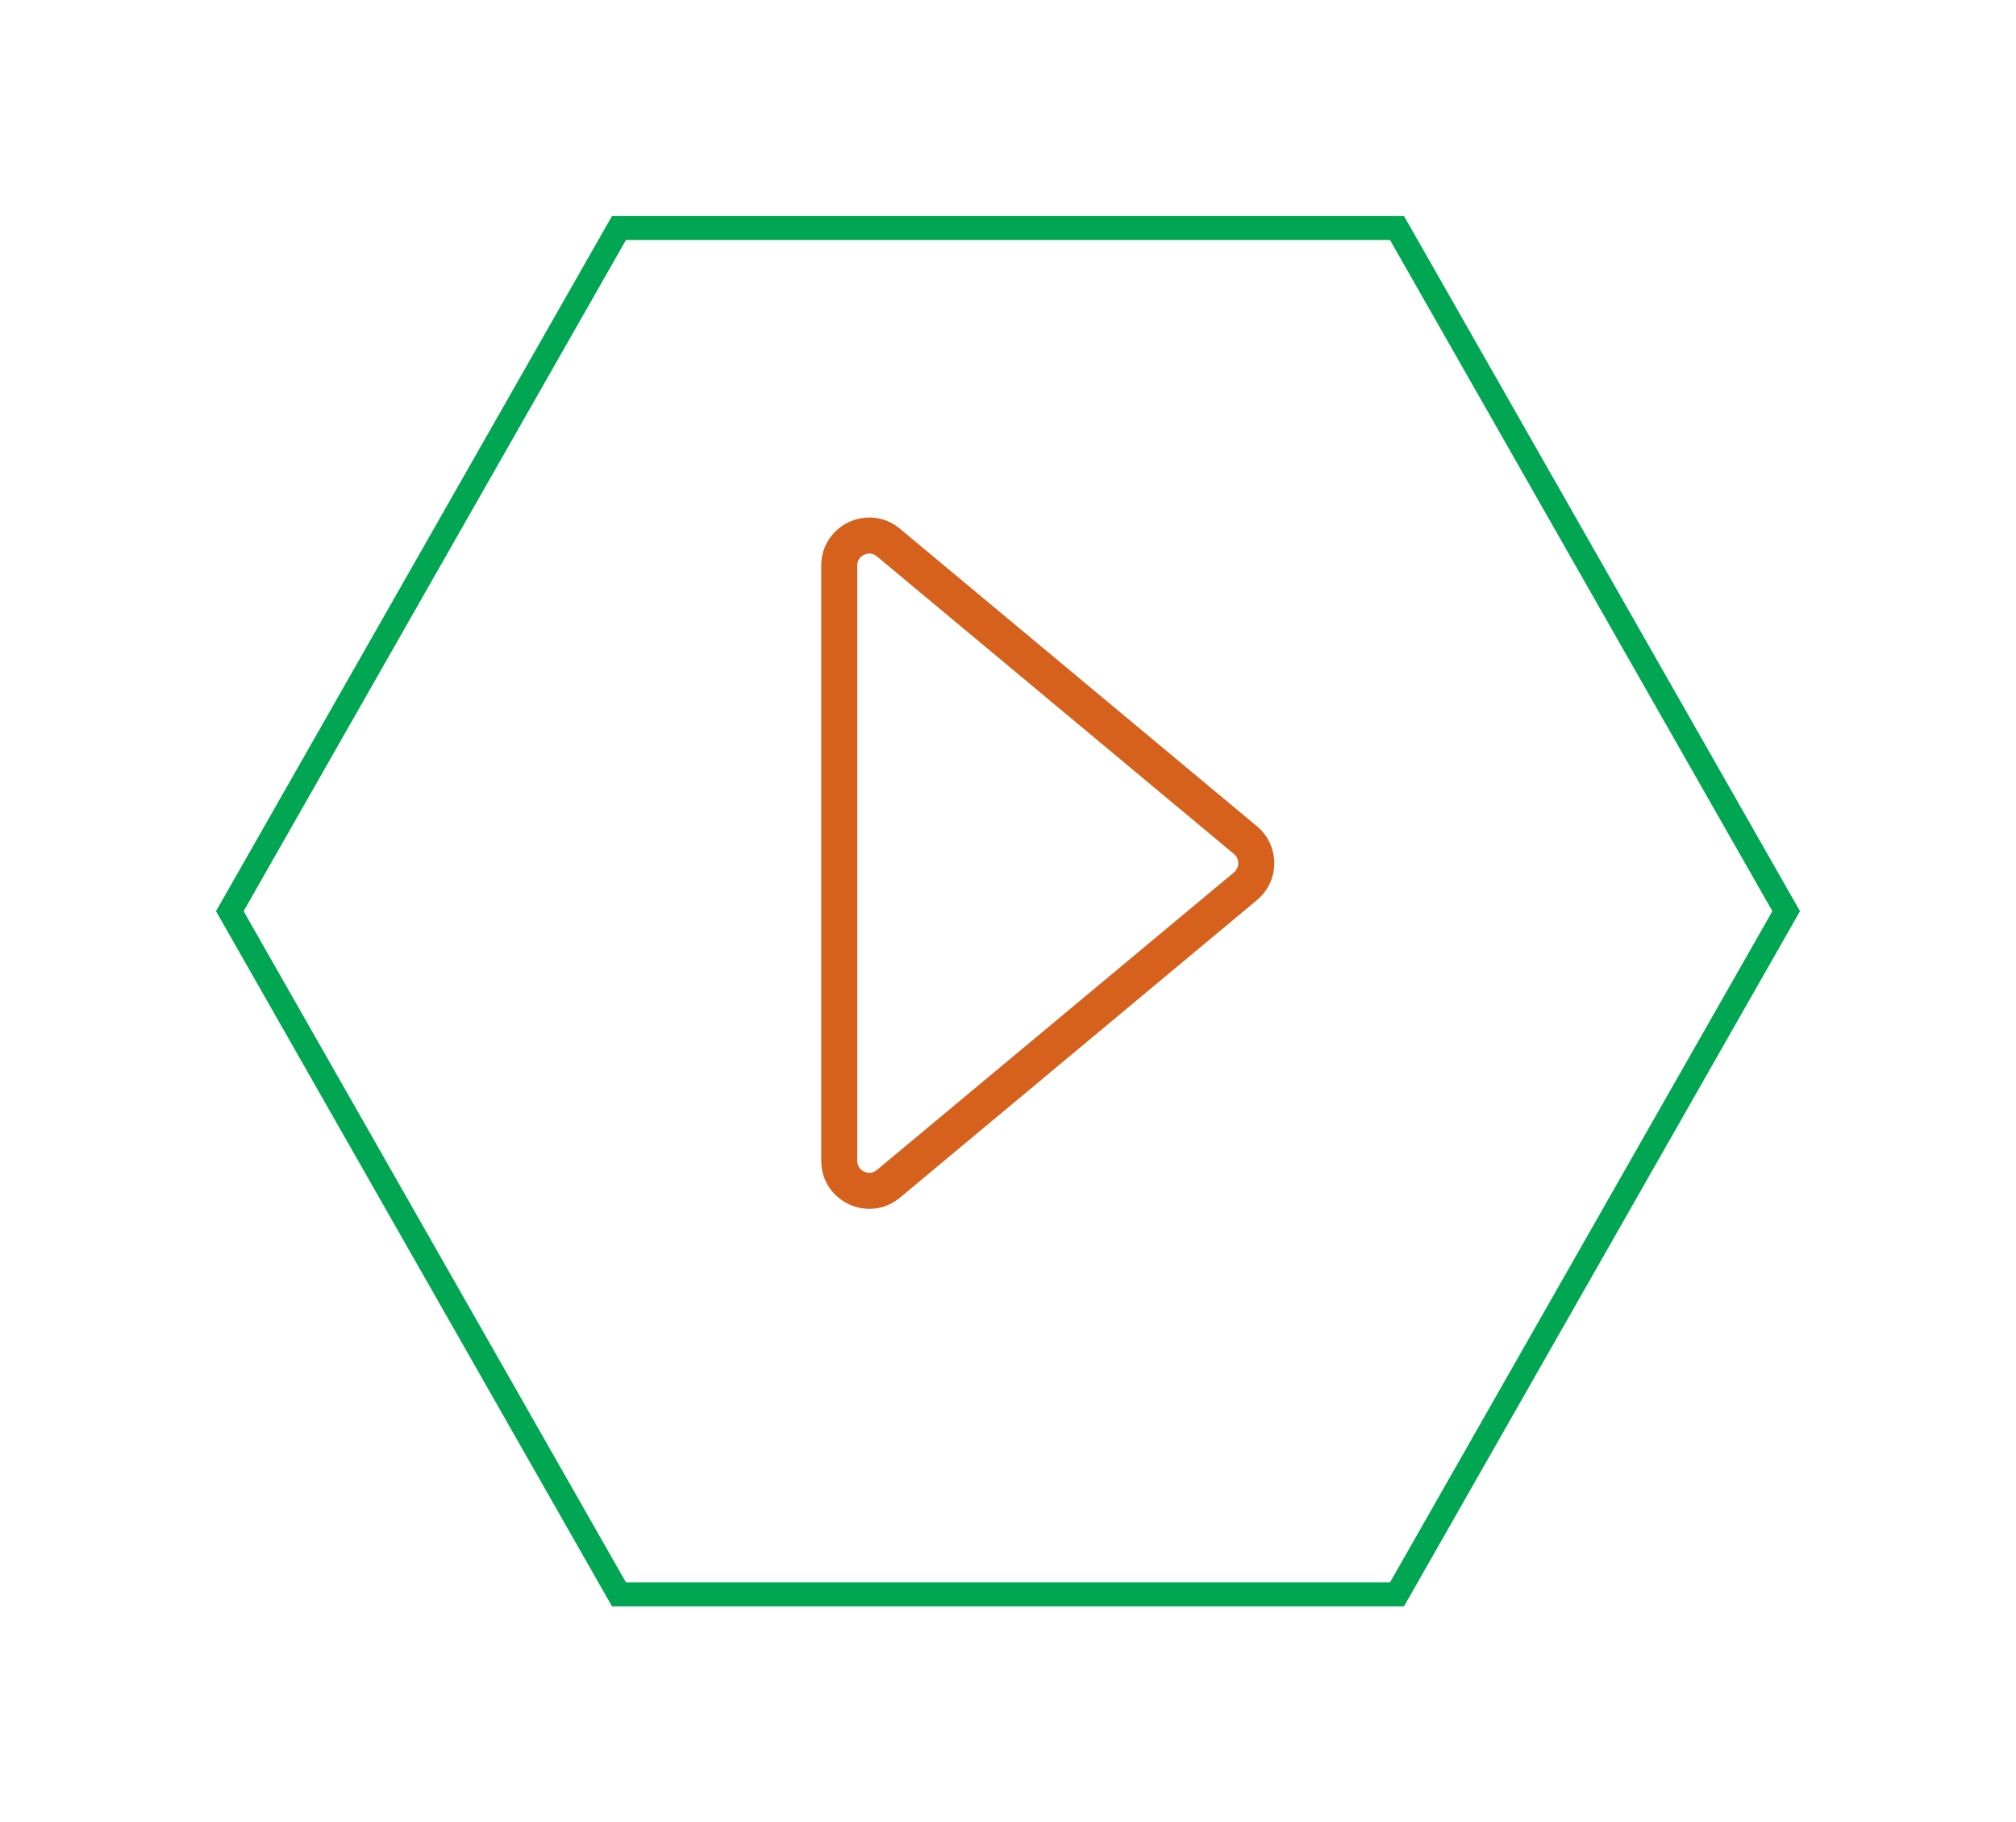 <svg xmlns="http://www.w3.org/2000/svg" xmlns:xlink="http://www.w3.org/1999/xlink" width="84.001" height="75.919" viewBox="0 0 84.001 75.919"><defs><filter id="a" x="0" y="0" width="84.001" height="75.919" filterUnits="userSpaceOnUse"><feOffset dy="3" input="SourceAlpha"/><feGaussianBlur stdDeviation="3" result="b"/><feFlood flood-opacity="0.161"/><feComposite operator="in" in2="b"/><feComposite in="SourceGraphic"/></filter></defs><g transform="translate(9 6)"><g transform="matrix(1, 0, 0, 1, -9, -6)" filter="url(#a)"><g transform="translate(9 6)" fill="none"><path d="M49.5,0,66,28.959,49.5,57.919h-33L0,28.959,16.5,0Z" stroke="none"/><path d="M 17.081 1 L 1.151 28.959 L 17.081 56.919 L 48.919 56.919 L 64.85 28.959 L 48.919 1 L 17.081 1 M 16.5 -3.814697265625e-06 L 49.501 -3.814697265625e-06 L 66.001 28.959 L 49.501 57.919 L 16.5 57.919 L -7.62939453125e-06 28.959 L 16.5 -3.814697265625e-06 Z" stroke="none" fill="#00a651"/></g></g><g transform="translate(45.219 13.293) rotate(90)" fill="none"><path d="M15.13,1.844a2,2,0,0,1,3.073,0L30.6,16.72A2,2,0,0,1,29.063,20H4.27a2,2,0,0,1-1.536-3.28Z" stroke="none"/><path d="M 16.667 2.624 C 16.579 2.624 16.413 2.647 16.283 2.804 L 3.886 17.68 C 3.709 17.892 3.767 18.105 3.817 18.212 C 3.868 18.32 3.993 18.5 4.27 18.5 L 29.063 18.5 C 29.34 18.5 29.466 18.32 29.516 18.212 C 29.566 18.105 29.624 17.892 29.447 17.68 L 17.051 2.804 C 16.92 2.647 16.754 2.624 16.667 2.624 M 16.667 1.124 C 17.235 1.124 17.803 1.364 18.203 1.844 L 30.6 16.72 C 31.685 18.022 30.759 20 29.063 20 L 4.27 20 C 2.574 20 1.648 18.022 2.734 16.72 L 15.13 1.844 C 15.53 1.364 16.098 1.124 16.667 1.124 Z" stroke="none" fill="#d5611c"/></g></g></svg>